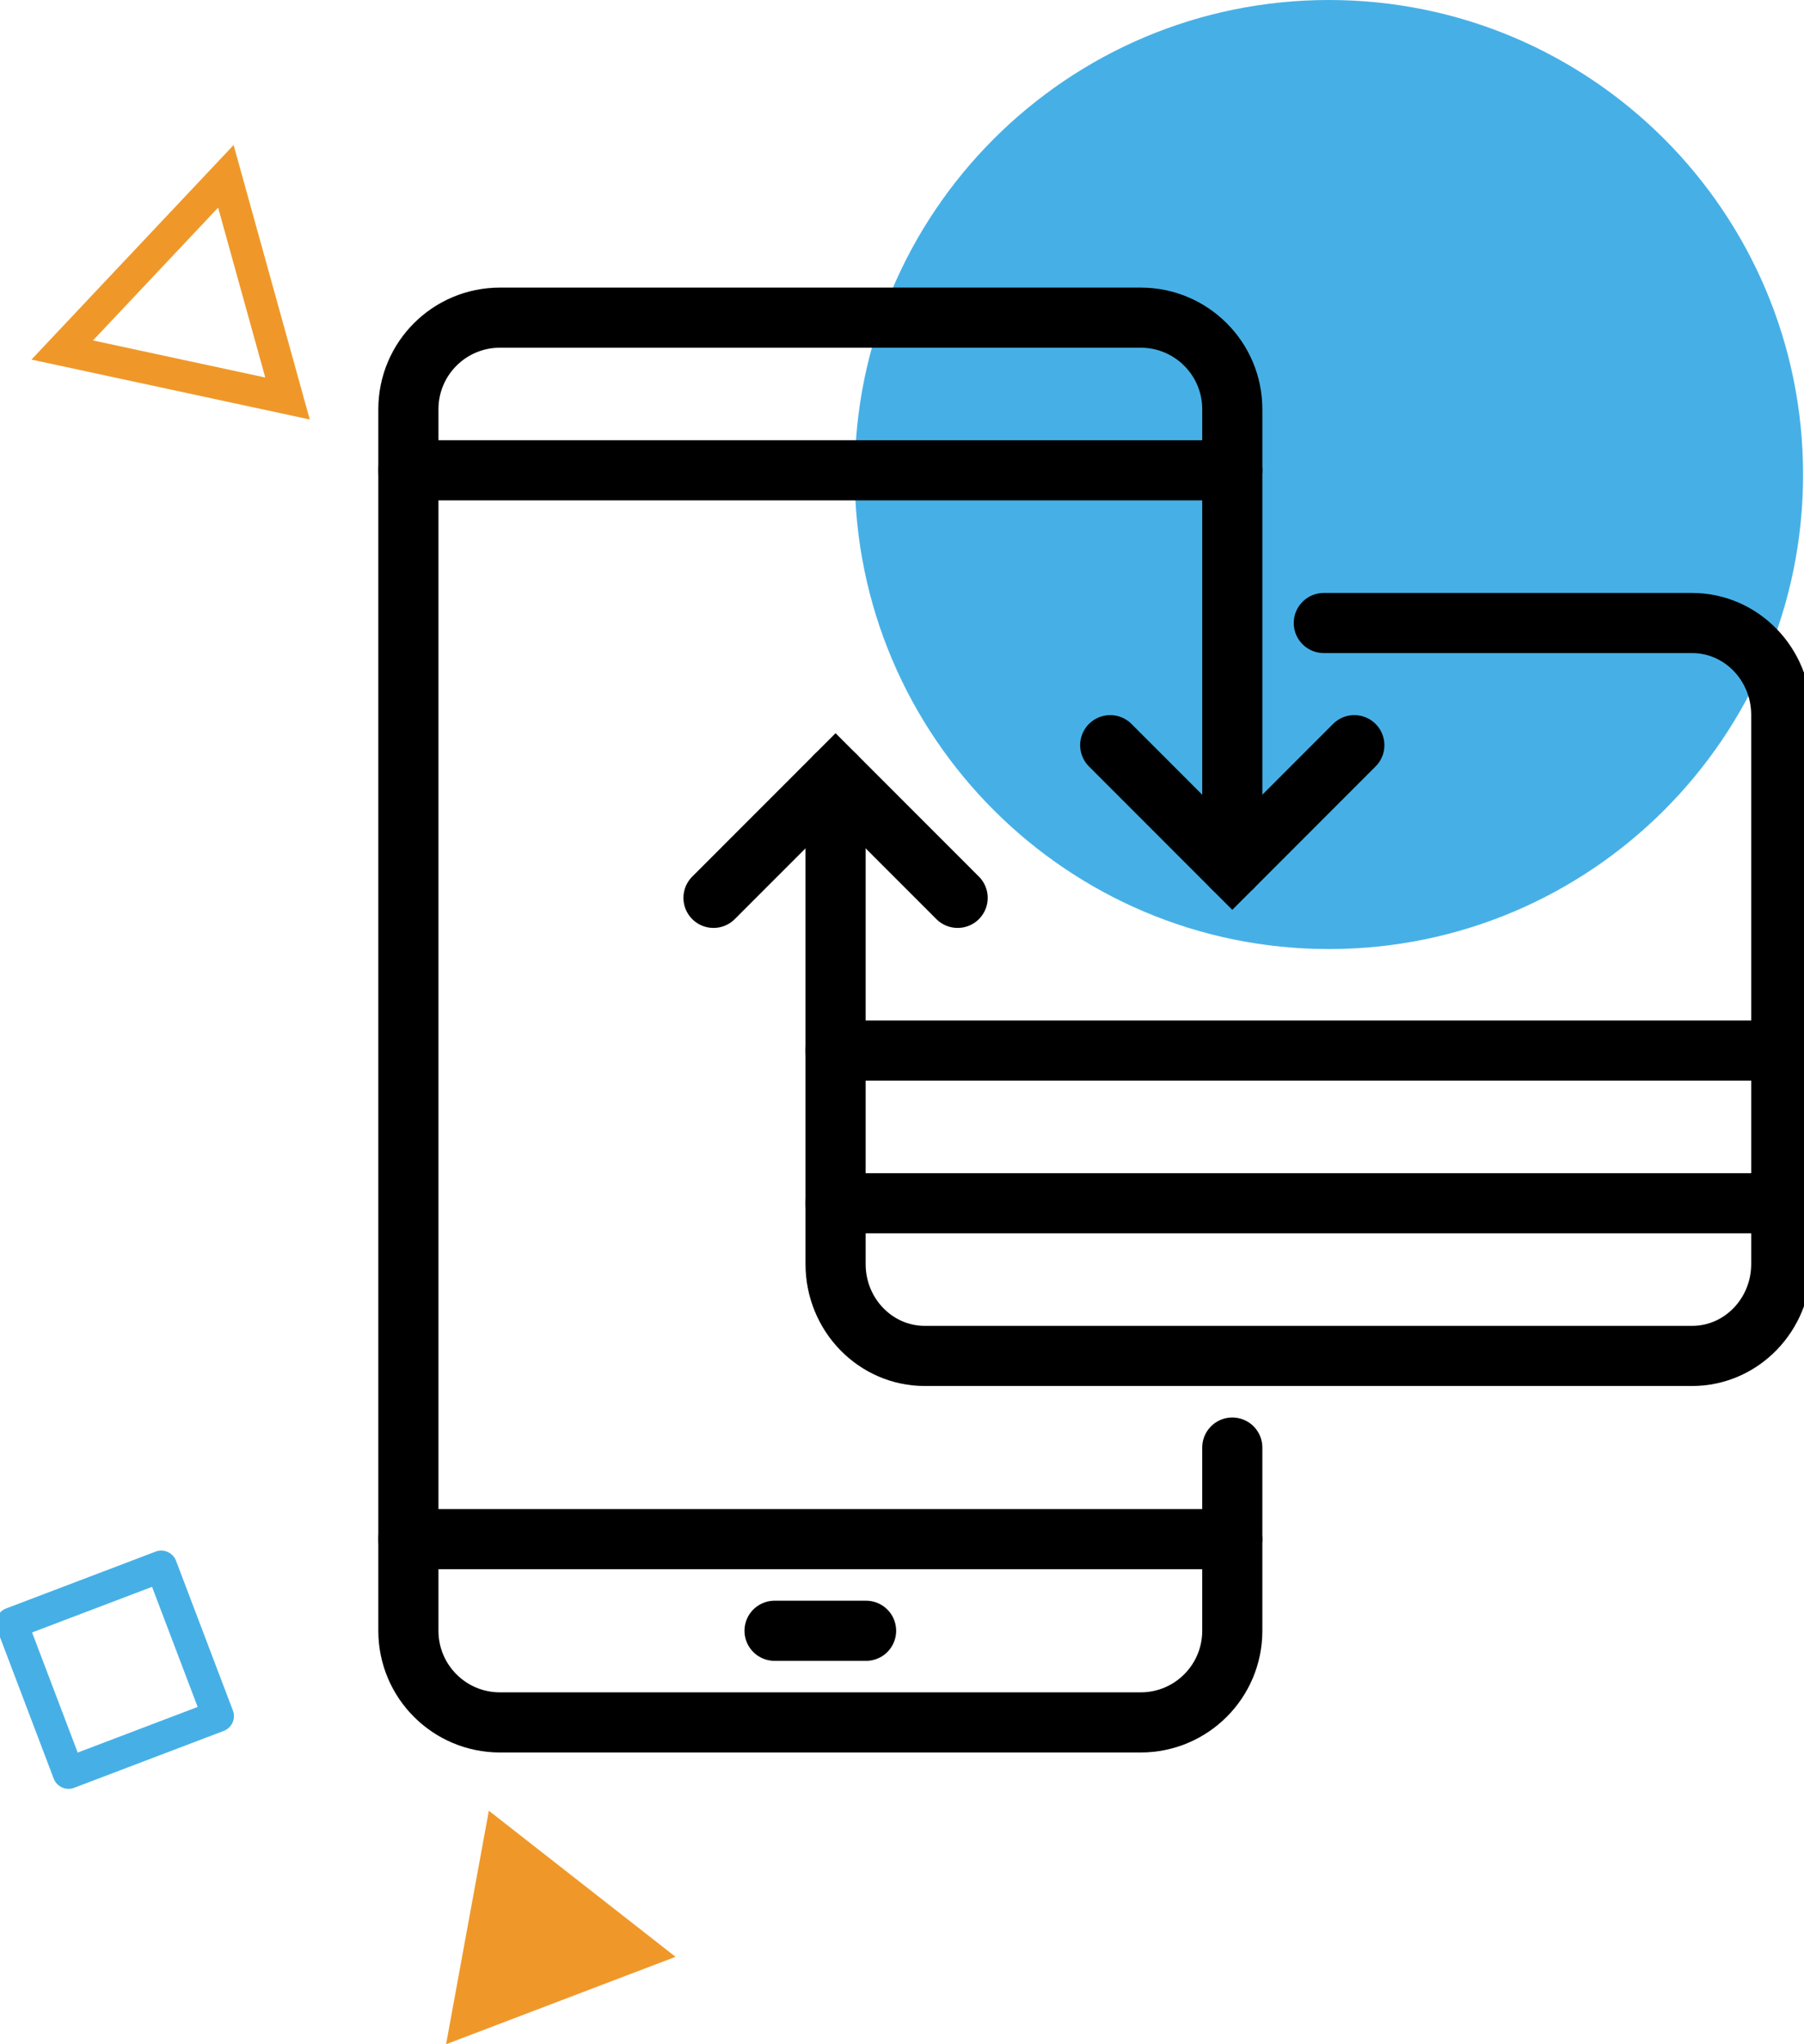 <svg width="45" height="51" viewBox="0 0 45 51" fill="none" xmlns="http://www.w3.org/2000/svg">
<g clip-path="url(#clip0)">
<path d="M44.977 11.839C44.977 18.382 39.679 23.677 33.149 23.677C26.619 23.677 21.321 18.374 21.321 11.839C21.321 5.303 26.619 0 33.149 0C39.687 0 44.977 5.303 44.977 11.839Z" fill="#46B0E6"/>
<path d="M12.194 45.174L16.851 48.819L11.127 51L12.194 45.174Z" fill="#EF9829"/>
<path d="M0.291 40.498L1.709 44.233L5.44 42.814L4.022 39.079L0.291 40.498Z" stroke="#46B0E6" stroke-width="0.79" stroke-miterlimit="10" stroke-linejoin="round"/>
<path d="M7.172 9.942L1.552 8.732L5.634 4.399L7.172 9.942Z" stroke="#EF9829" stroke-width="0.79" stroke-miterlimit="10"/>
<path d="M30.739 36.114V40.685C30.739 41.947 29.716 42.971 28.455 42.971H12.47C11.209 42.971 10.187 41.947 10.187 40.685V10.21C10.187 8.948 11.209 7.925 12.47 7.925H28.455C29.716 7.925 30.739 8.948 30.739 10.21V21.638" stroke="black" stroke-width="1.5" stroke-miterlimit="10" stroke-linecap="round"/>
<path d="M10.187 38.399H30.739" stroke="black" stroke-width="1.5" stroke-miterlimit="10" stroke-linecap="round"/>
<path d="M10.187 11.734H30.739" stroke="black" stroke-width="1.5" stroke-miterlimit="10" stroke-linecap="round"/>
<path d="M19.321 40.685H21.604" stroke="black" stroke-width="1.5" stroke-miterlimit="10" stroke-linecap="round"/>
<path d="M20.843 19.353V31.535C20.843 32.805 21.843 33.828 23.067 33.828H42.209C43.44 33.828 44.433 32.797 44.433 31.535V17.837C44.433 16.567 43.433 15.543 42.209 15.543H33.022" stroke="black" stroke-width="1.5" stroke-miterlimit="10" stroke-linecap="round"/>
<path d="M44.44 30.019H20.843" stroke="black" stroke-width="1.5" stroke-miterlimit="10" stroke-linecap="round"/>
<path d="M44.44 26.209H20.843" stroke="black" stroke-width="1.5" stroke-miterlimit="10" stroke-linecap="round"/>
<path d="M33.783 18.591L30.739 21.638L27.694 18.591" stroke="black" stroke-width="1.5" stroke-miterlimit="10" stroke-linecap="round"/>
<path d="M17.798 22.4L20.843 19.353L23.888 22.4" stroke="black" stroke-width="1.5" stroke-miterlimit="10" stroke-linecap="round"/>
</g>
<defs>
<clipPath id="clip0">
<rect width="45" height="51" fill="white"/>
</clipPath>
</defs>
</svg>
